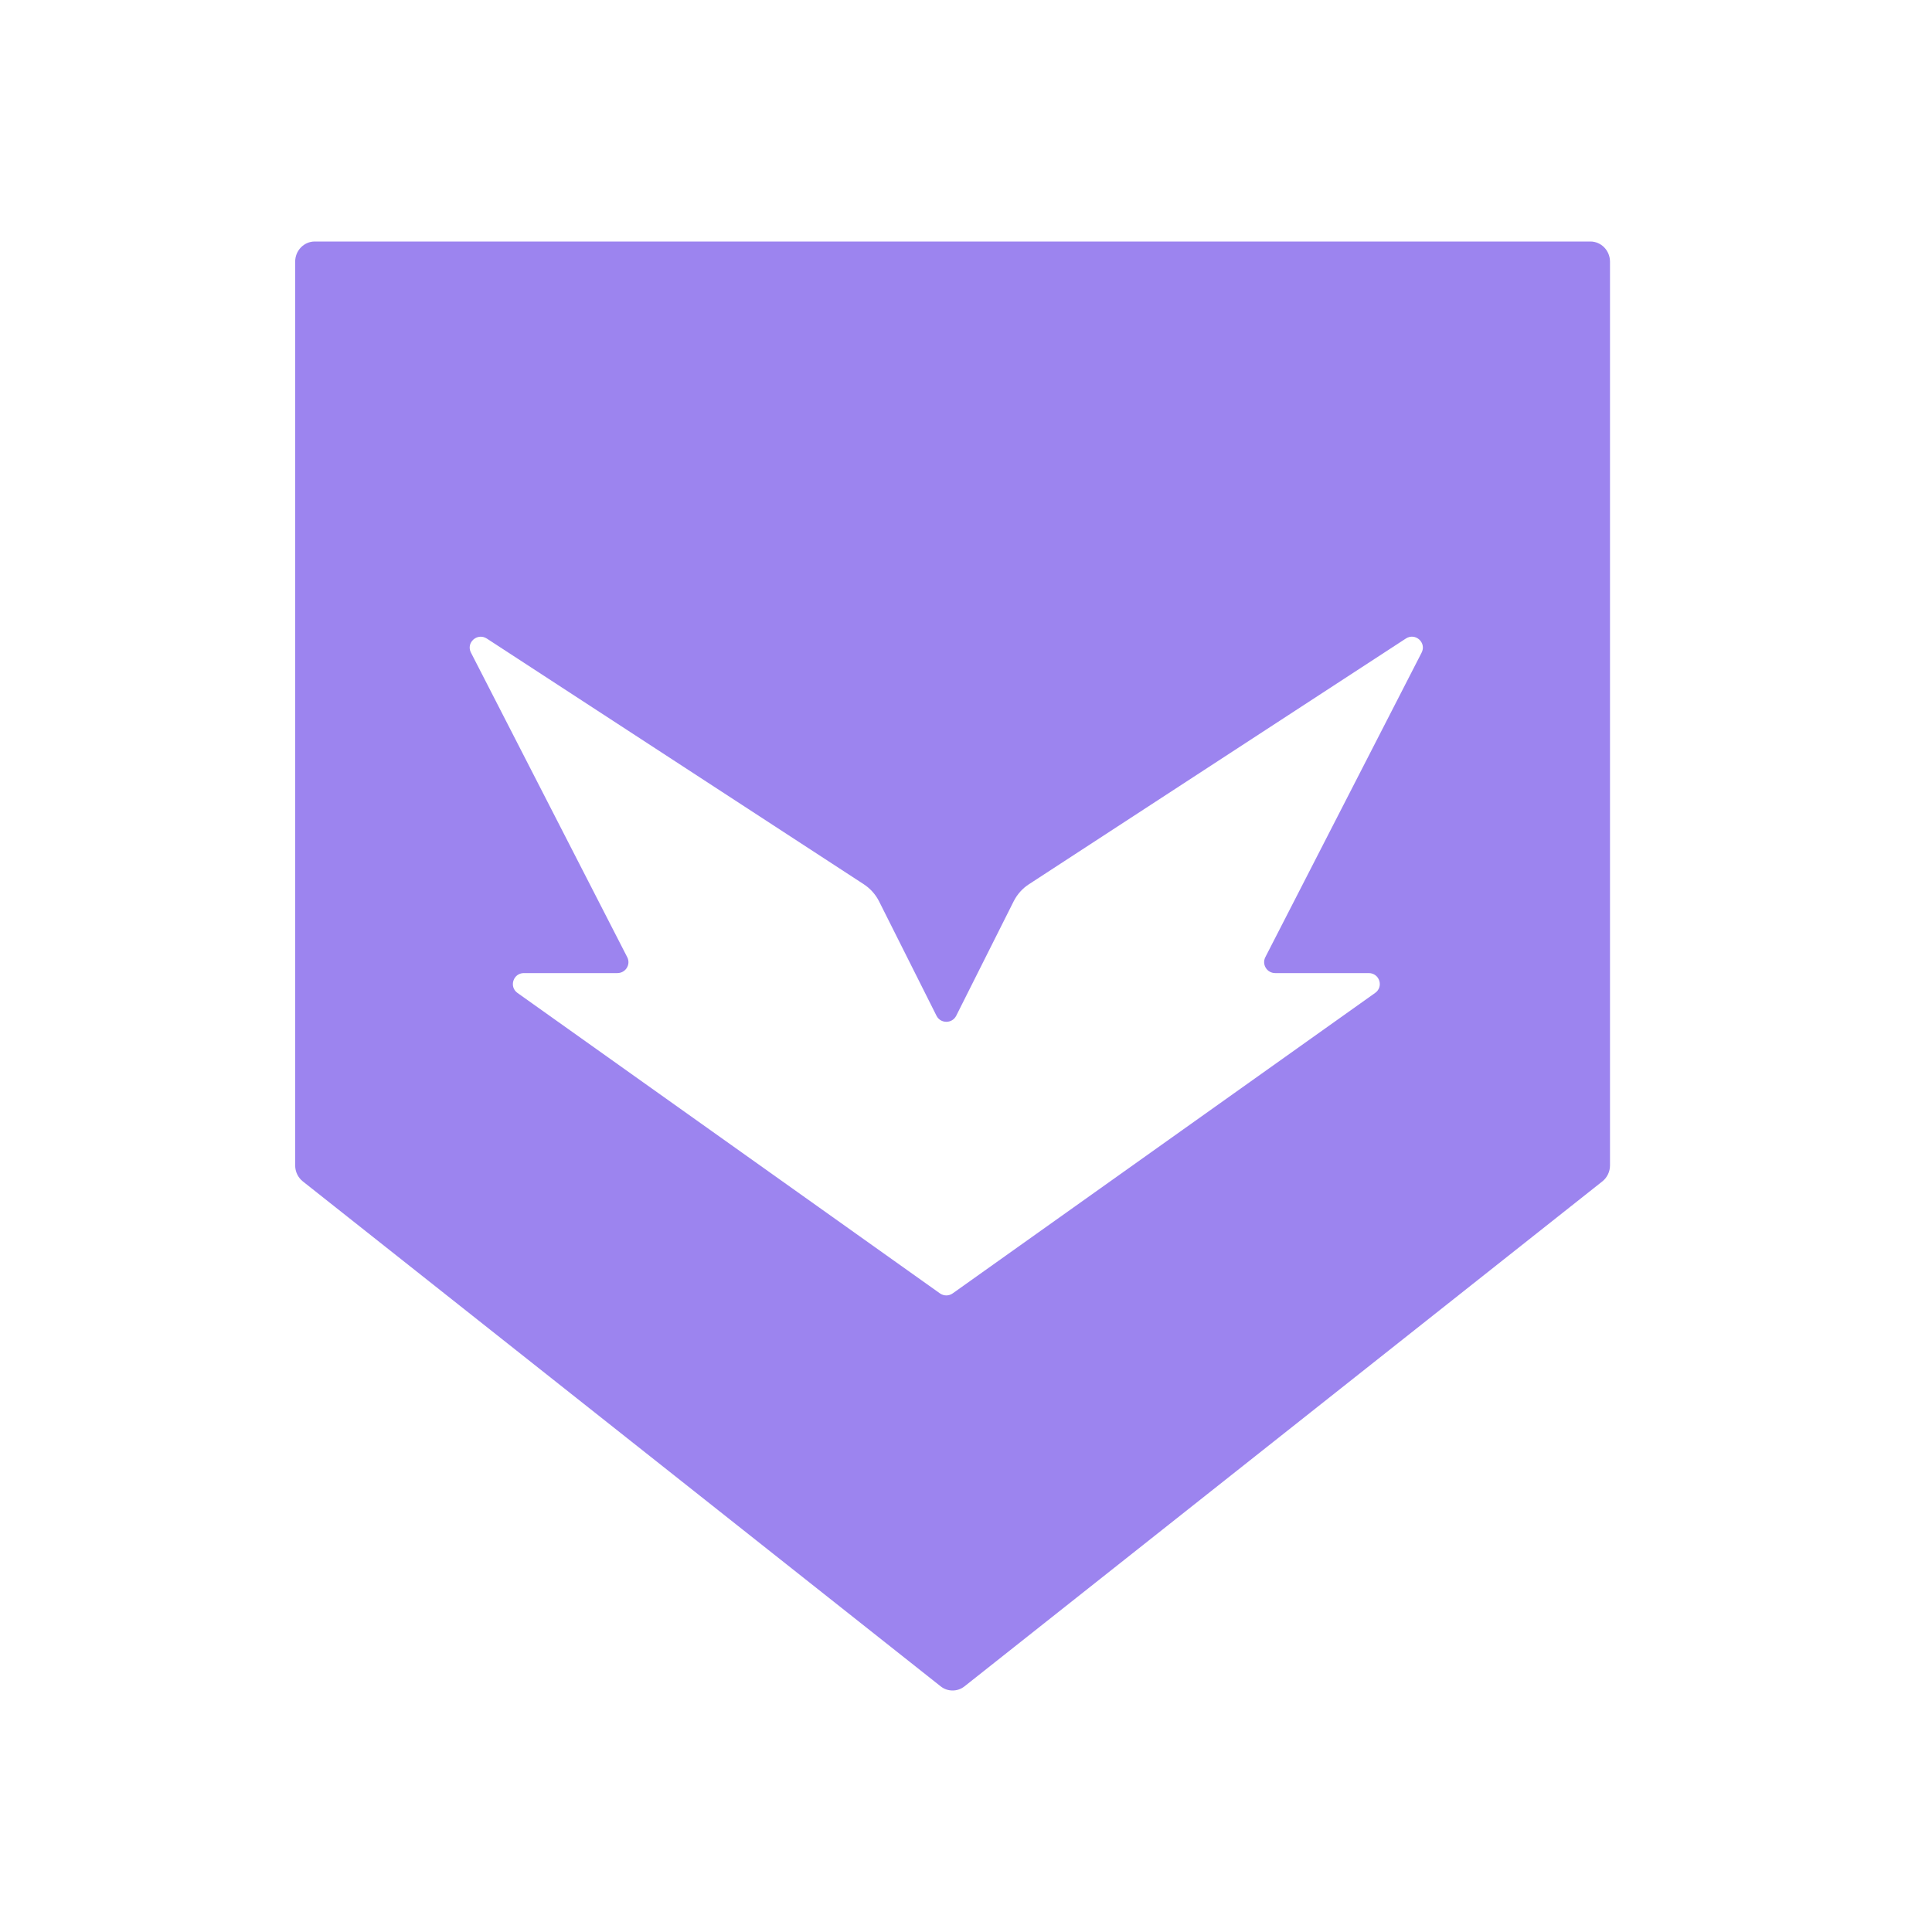 <svg width="72" height="72" viewBox="0 0 72 72" fill="none" xmlns="http://www.w3.org/2000/svg">
<path fill-rule="evenodd" clip-rule="evenodd" d="M11.732 9H59.268C59.672 9 60 9.337 60 9.753V43.431C60 43.666 59.894 43.884 59.715 44.027L35.947 62.843C35.815 62.949 35.659 63 35.5 63C35.341 63 35.185 62.949 35.053 62.843L11.285 44.027C11.106 43.884 11 43.666 11 43.431V9.753C11 9.337 11.328 9 11.732 9ZM38.346 32.953L52.391 23.797C52.745 23.565 53.173 23.95 52.978 24.325L47.155 35.671C47.017 35.944 47.217 36.264 47.522 36.264H51.008C51.41 36.264 51.574 36.772 51.248 37.003L35.505 48.2C35.364 48.302 35.172 48.302 35.028 48.2L19.284 37.003C18.962 36.772 19.126 36.264 19.524 36.264H23.007C23.316 36.264 23.515 35.944 23.375 35.671L17.551 24.321C17.359 23.95 17.788 23.569 18.142 23.797L32.19 32.953C32.434 33.113 32.629 33.331 32.76 33.59L34.901 37.855C35.052 38.154 35.484 38.154 35.635 37.855L37.776 33.59C37.907 33.331 38.102 33.11 38.346 32.953Z" fill="#9C84EF"/>
</svg>
